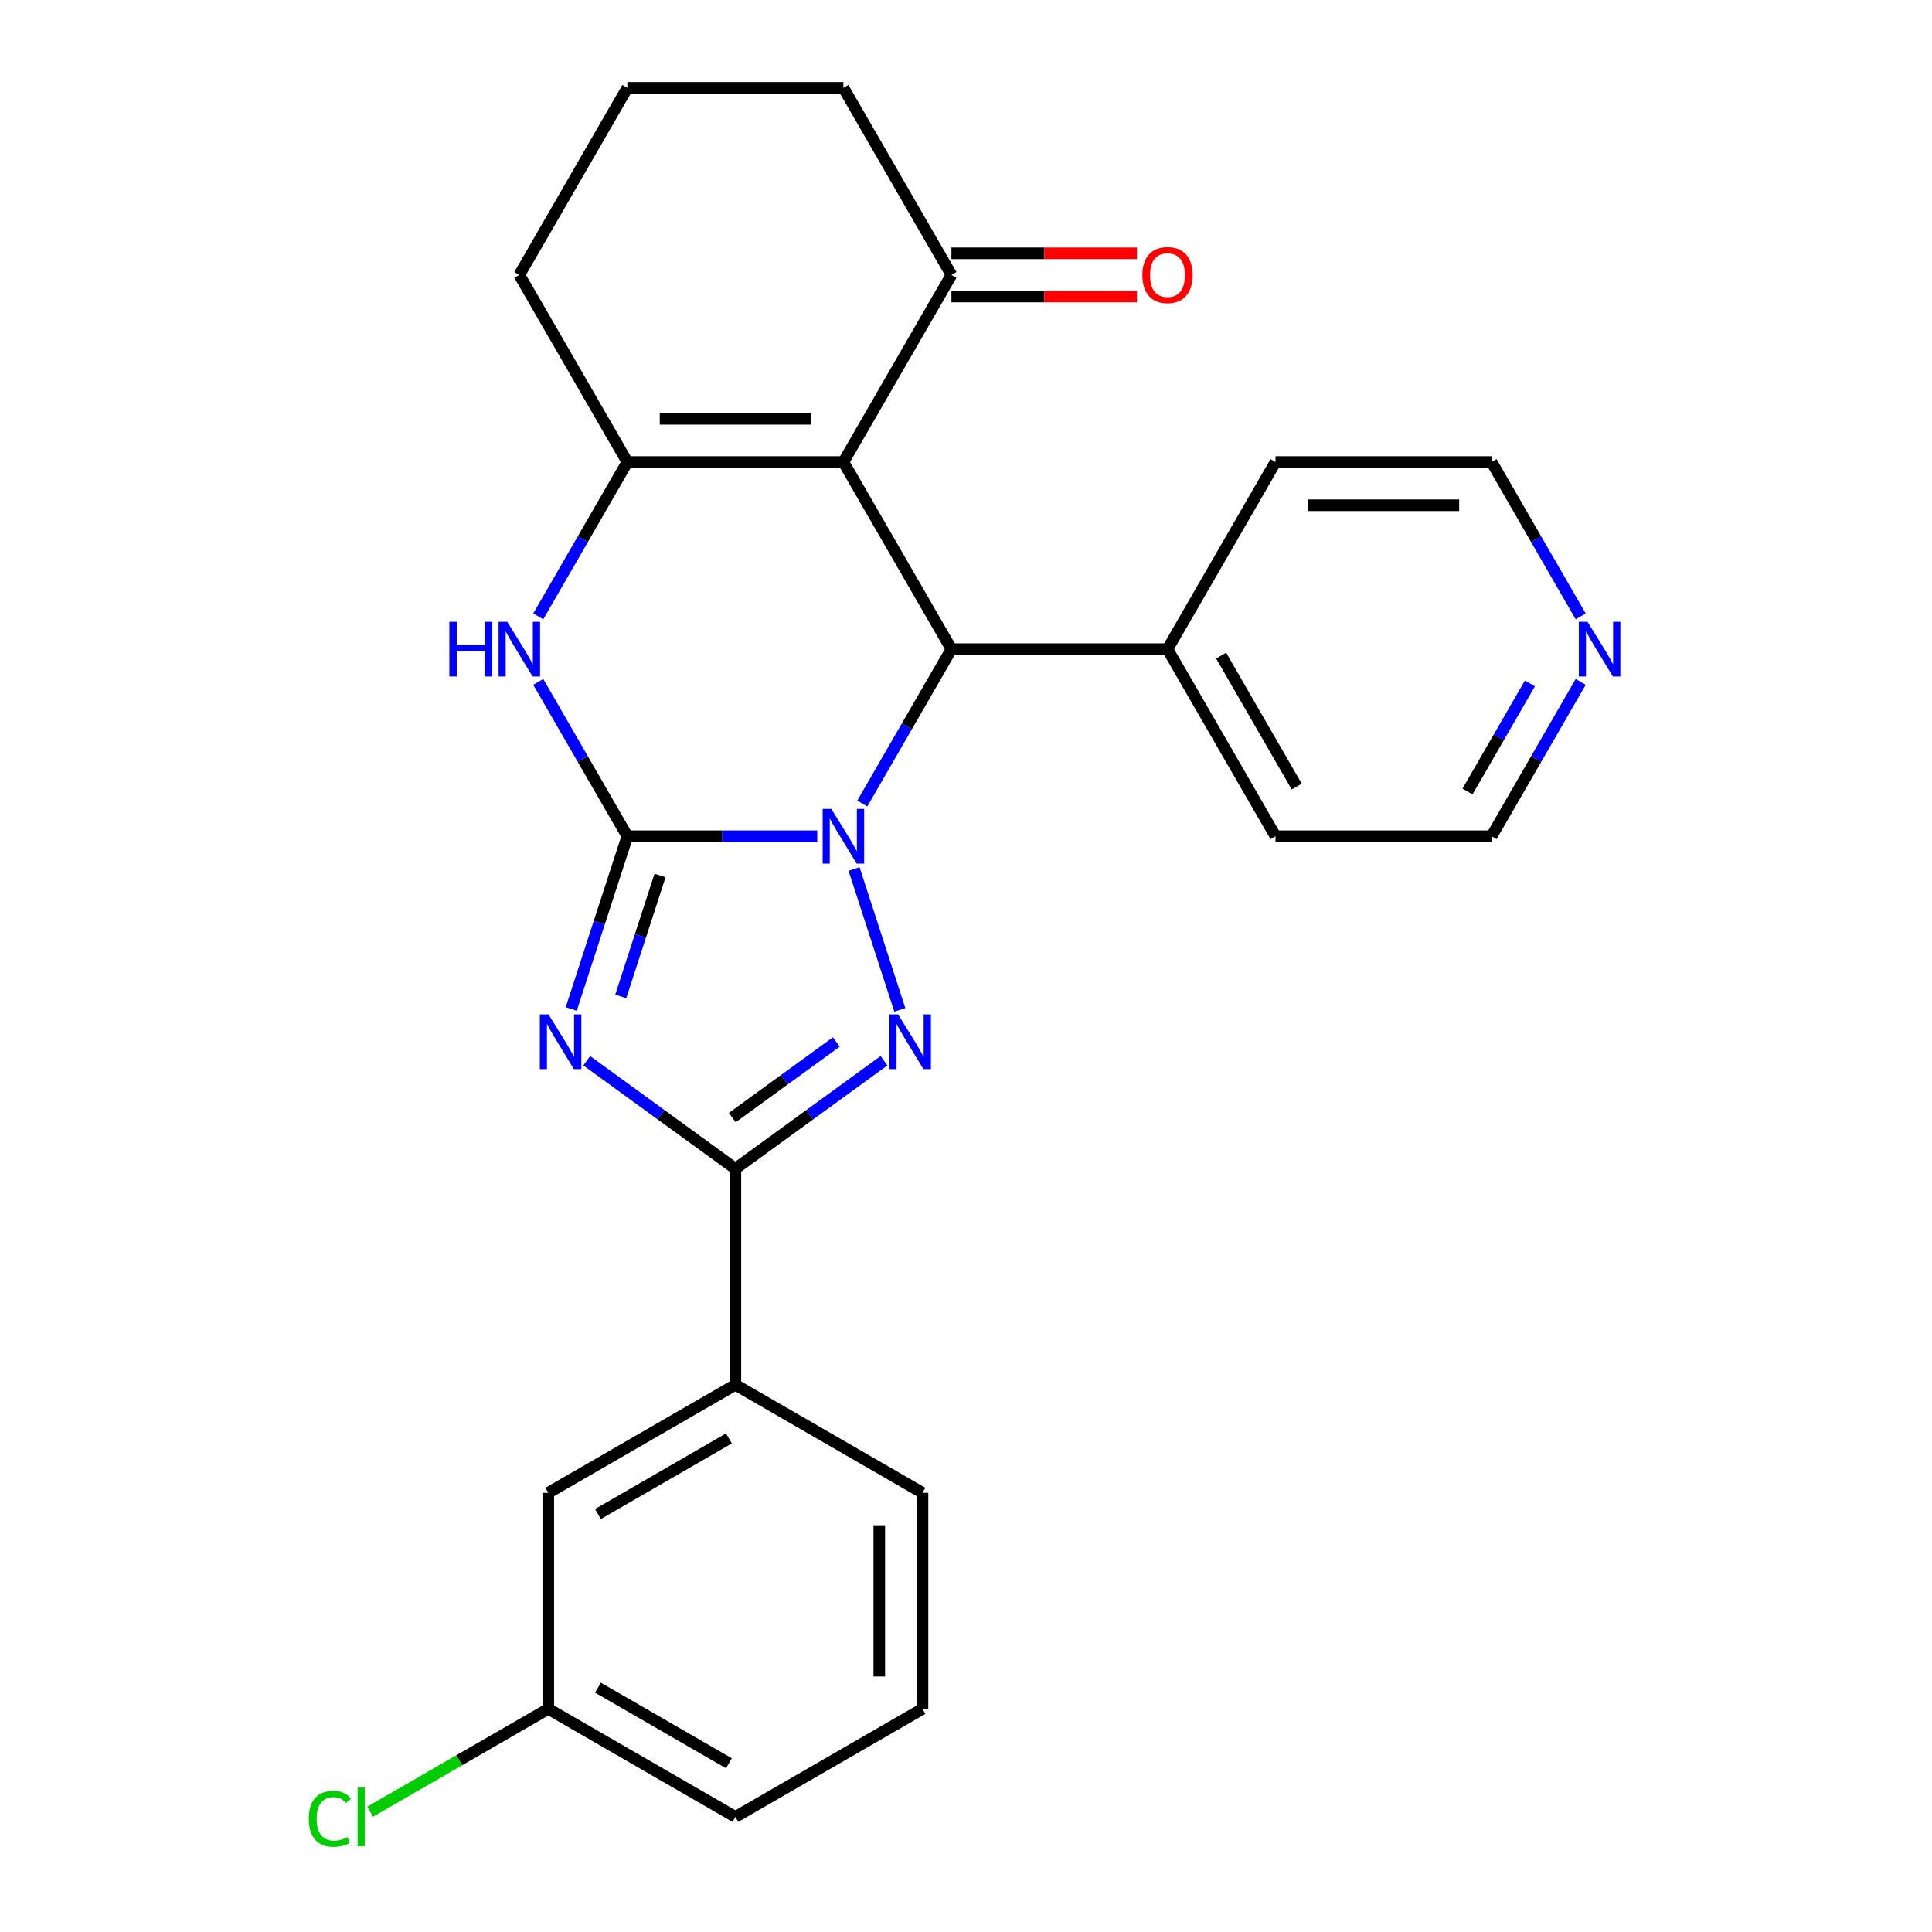 <?xml version='1.0' encoding='iso-8859-1'?>
<svg version='1.1' baseProfile='full'
              xmlns='http://www.w3.org/2000/svg'
                      xmlns:rdkit='http://www.rdkit.org/xml'
                      xmlns:xlink='http://www.w3.org/1999/xlink'
                  xml:space='preserve'
width='1000px' height='1000px' viewBox='0 0 1000 1000'>
<!-- END OF HEADER -->
<rect style='opacity:1.0;fill:#FFFFFF;stroke:none' width='1000' height='1000' x='0' y='0'> </rect>
<path class='bond-0' d='M 423.011,432.844 L 373.864,432.844' style='fill:none;fill-rule:evenodd;stroke:#0000FF;stroke-width:6px;stroke-linecap:butt;stroke-linejoin:miter;stroke-opacity:1' />
<path class='bond-0' d='M 373.864,432.844 L 324.717,432.844' style='fill:none;fill-rule:evenodd;stroke:#000000;stroke-width:6px;stroke-linecap:butt;stroke-linejoin:miter;stroke-opacity:1' />
<path class='bond-2' d='M 442.056,449.8 L 465.739,522.69' style='fill:none;fill-rule:evenodd;stroke:#0000FF;stroke-width:6px;stroke-linecap:butt;stroke-linejoin:miter;stroke-opacity:1' />
<path class='bond-5' d='M 446.336,415.888 L 469.399,375.943' style='fill:none;fill-rule:evenodd;stroke:#0000FF;stroke-width:6px;stroke-linecap:butt;stroke-linejoin:miter;stroke-opacity:1' />
<path class='bond-5' d='M 469.399,375.943 L 492.461,335.997' style='fill:none;fill-rule:evenodd;stroke:#000000;stroke-width:6px;stroke-linecap:butt;stroke-linejoin:miter;stroke-opacity:1' />
<path class='bond-1' d='M 324.717,432.844 L 310.193,477.544' style='fill:none;fill-rule:evenodd;stroke:#000000;stroke-width:6px;stroke-linecap:butt;stroke-linejoin:miter;stroke-opacity:1' />
<path class='bond-1' d='M 310.193,477.544 L 295.669,522.245' style='fill:none;fill-rule:evenodd;stroke:#0000FF;stroke-width:6px;stroke-linecap:butt;stroke-linejoin:miter;stroke-opacity:1' />
<path class='bond-1' d='M 341.631,453.166 L 331.464,484.456' style='fill:none;fill-rule:evenodd;stroke:#000000;stroke-width:6px;stroke-linecap:butt;stroke-linejoin:miter;stroke-opacity:1' />
<path class='bond-1' d='M 331.464,484.456 L 321.297,515.746' style='fill:none;fill-rule:evenodd;stroke:#0000FF;stroke-width:6px;stroke-linecap:butt;stroke-linejoin:miter;stroke-opacity:1' />
<path class='bond-7' d='M 324.717,432.844 L 301.654,392.898' style='fill:none;fill-rule:evenodd;stroke:#000000;stroke-width:6px;stroke-linecap:butt;stroke-linejoin:miter;stroke-opacity:1' />
<path class='bond-7' d='M 301.654,392.898 L 278.591,352.952' style='fill:none;fill-rule:evenodd;stroke:#0000FF;stroke-width:6px;stroke-linecap:butt;stroke-linejoin:miter;stroke-opacity:1' />
<path class='bond-26' d='M 303.695,549.035 L 342.163,576.984' style='fill:none;fill-rule:evenodd;stroke:#0000FF;stroke-width:6px;stroke-linecap:butt;stroke-linejoin:miter;stroke-opacity:1' />
<path class='bond-26' d='M 342.163,576.984 L 380.632,604.932' style='fill:none;fill-rule:evenodd;stroke:#000000;stroke-width:6px;stroke-linecap:butt;stroke-linejoin:miter;stroke-opacity:1' />
<path class='bond-4' d='M 457.568,549.035 L 419.1,576.984' style='fill:none;fill-rule:evenodd;stroke:#0000FF;stroke-width:6px;stroke-linecap:butt;stroke-linejoin:miter;stroke-opacity:1' />
<path class='bond-4' d='M 419.1,576.984 L 380.632,604.932' style='fill:none;fill-rule:evenodd;stroke:#000000;stroke-width:6px;stroke-linecap:butt;stroke-linejoin:miter;stroke-opacity:1' />
<path class='bond-4' d='M 432.881,539.325 L 405.953,558.889' style='fill:none;fill-rule:evenodd;stroke:#0000FF;stroke-width:6px;stroke-linecap:butt;stroke-linejoin:miter;stroke-opacity:1' />
<path class='bond-4' d='M 405.953,558.889 L 379.026,578.453' style='fill:none;fill-rule:evenodd;stroke:#000000;stroke-width:6px;stroke-linecap:butt;stroke-linejoin:miter;stroke-opacity:1' />
<path class='bond-3' d='M 436.546,239.149 L 492.461,335.997' style='fill:none;fill-rule:evenodd;stroke:#000000;stroke-width:6px;stroke-linecap:butt;stroke-linejoin:miter;stroke-opacity:1' />
<path class='bond-6' d='M 436.546,239.149 L 324.717,239.149' style='fill:none;fill-rule:evenodd;stroke:#000000;stroke-width:6px;stroke-linecap:butt;stroke-linejoin:miter;stroke-opacity:1' />
<path class='bond-6' d='M 419.772,216.783 L 341.491,216.783' style='fill:none;fill-rule:evenodd;stroke:#000000;stroke-width:6px;stroke-linecap:butt;stroke-linejoin:miter;stroke-opacity:1' />
<path class='bond-8' d='M 436.546,239.149 L 492.461,142.302' style='fill:none;fill-rule:evenodd;stroke:#000000;stroke-width:6px;stroke-linecap:butt;stroke-linejoin:miter;stroke-opacity:1' />
<path class='bond-9' d='M 380.632,604.932 L 380.632,716.762' style='fill:none;fill-rule:evenodd;stroke:#000000;stroke-width:6px;stroke-linecap:butt;stroke-linejoin:miter;stroke-opacity:1' />
<path class='bond-10' d='M 492.461,335.997 L 604.291,335.997' style='fill:none;fill-rule:evenodd;stroke:#000000;stroke-width:6px;stroke-linecap:butt;stroke-linejoin:miter;stroke-opacity:1' />
<path class='bond-14' d='M 324.717,239.149 L 268.802,142.302' style='fill:none;fill-rule:evenodd;stroke:#000000;stroke-width:6px;stroke-linecap:butt;stroke-linejoin:miter;stroke-opacity:1' />
<path class='bond-27' d='M 324.717,239.149 L 301.654,279.095' style='fill:none;fill-rule:evenodd;stroke:#000000;stroke-width:6px;stroke-linecap:butt;stroke-linejoin:miter;stroke-opacity:1' />
<path class='bond-27' d='M 301.654,279.095 L 278.591,319.041' style='fill:none;fill-rule:evenodd;stroke:#0000FF;stroke-width:6px;stroke-linecap:butt;stroke-linejoin:miter;stroke-opacity:1' />
<path class='bond-13' d='M 492.461,153.485 L 540.478,153.485' style='fill:none;fill-rule:evenodd;stroke:#000000;stroke-width:6px;stroke-linecap:butt;stroke-linejoin:miter;stroke-opacity:1' />
<path class='bond-13' d='M 540.478,153.485 L 588.495,153.485' style='fill:none;fill-rule:evenodd;stroke:#FF0000;stroke-width:6px;stroke-linecap:butt;stroke-linejoin:miter;stroke-opacity:1' />
<path class='bond-13' d='M 492.461,131.119 L 540.478,131.119' style='fill:none;fill-rule:evenodd;stroke:#000000;stroke-width:6px;stroke-linecap:butt;stroke-linejoin:miter;stroke-opacity:1' />
<path class='bond-13' d='M 540.478,131.119 L 588.495,131.119' style='fill:none;fill-rule:evenodd;stroke:#FF0000;stroke-width:6px;stroke-linecap:butt;stroke-linejoin:miter;stroke-opacity:1' />
<path class='bond-17' d='M 492.461,142.302 L 436.546,45.455' style='fill:none;fill-rule:evenodd;stroke:#000000;stroke-width:6px;stroke-linecap:butt;stroke-linejoin:miter;stroke-opacity:1' />
<path class='bond-11' d='M 380.632,716.762 L 283.784,772.677' style='fill:none;fill-rule:evenodd;stroke:#000000;stroke-width:6px;stroke-linecap:butt;stroke-linejoin:miter;stroke-opacity:1' />
<path class='bond-11' d='M 377.287,744.519 L 309.494,783.659' style='fill:none;fill-rule:evenodd;stroke:#000000;stroke-width:6px;stroke-linecap:butt;stroke-linejoin:miter;stroke-opacity:1' />
<path class='bond-18' d='M 380.632,716.762 L 477.479,772.677' style='fill:none;fill-rule:evenodd;stroke:#000000;stroke-width:6px;stroke-linecap:butt;stroke-linejoin:miter;stroke-opacity:1' />
<path class='bond-23' d='M 604.291,335.997 L 660.206,239.149' style='fill:none;fill-rule:evenodd;stroke:#000000;stroke-width:6px;stroke-linecap:butt;stroke-linejoin:miter;stroke-opacity:1' />
<path class='bond-24' d='M 604.291,335.997 L 660.206,432.844' style='fill:none;fill-rule:evenodd;stroke:#000000;stroke-width:6px;stroke-linecap:butt;stroke-linejoin:miter;stroke-opacity:1' />
<path class='bond-24' d='M 632.048,339.341 L 671.188,407.134' style='fill:none;fill-rule:evenodd;stroke:#000000;stroke-width:6px;stroke-linecap:butt;stroke-linejoin:miter;stroke-opacity:1' />
<path class='bond-15' d='M 283.784,772.677 L 283.784,884.507' style='fill:none;fill-rule:evenodd;stroke:#000000;stroke-width:6px;stroke-linecap:butt;stroke-linejoin:miter;stroke-opacity:1' />
<path class='bond-12' d='M 818.161,352.952 L 795.098,392.898' style='fill:none;fill-rule:evenodd;stroke:#0000FF;stroke-width:6px;stroke-linecap:butt;stroke-linejoin:miter;stroke-opacity:1' />
<path class='bond-12' d='M 795.098,392.898 L 772.036,432.844' style='fill:none;fill-rule:evenodd;stroke:#000000;stroke-width:6px;stroke-linecap:butt;stroke-linejoin:miter;stroke-opacity:1' />
<path class='bond-12' d='M 791.873,353.753 L 775.729,381.715' style='fill:none;fill-rule:evenodd;stroke:#0000FF;stroke-width:6px;stroke-linecap:butt;stroke-linejoin:miter;stroke-opacity:1' />
<path class='bond-12' d='M 775.729,381.715 L 759.585,409.677' style='fill:none;fill-rule:evenodd;stroke:#000000;stroke-width:6px;stroke-linecap:butt;stroke-linejoin:miter;stroke-opacity:1' />
<path class='bond-28' d='M 818.161,319.041 L 795.098,279.095' style='fill:none;fill-rule:evenodd;stroke:#0000FF;stroke-width:6px;stroke-linecap:butt;stroke-linejoin:miter;stroke-opacity:1' />
<path class='bond-28' d='M 795.098,279.095 L 772.036,239.149' style='fill:none;fill-rule:evenodd;stroke:#000000;stroke-width:6px;stroke-linecap:butt;stroke-linejoin:miter;stroke-opacity:1' />
<path class='bond-29' d='M 268.802,142.302 L 324.717,45.455' style='fill:none;fill-rule:evenodd;stroke:#000000;stroke-width:6px;stroke-linecap:butt;stroke-linejoin:miter;stroke-opacity:1' />
<path class='bond-16' d='M 283.784,884.507 L 237.678,911.126' style='fill:none;fill-rule:evenodd;stroke:#000000;stroke-width:6px;stroke-linecap:butt;stroke-linejoin:miter;stroke-opacity:1' />
<path class='bond-16' d='M 237.678,911.126 L 191.573,937.745' style='fill:none;fill-rule:evenodd;stroke:#00CC00;stroke-width:6px;stroke-linecap:butt;stroke-linejoin:miter;stroke-opacity:1' />
<path class='bond-30' d='M 283.784,884.507 L 380.632,940.422' style='fill:none;fill-rule:evenodd;stroke:#000000;stroke-width:6px;stroke-linecap:butt;stroke-linejoin:miter;stroke-opacity:1' />
<path class='bond-30' d='M 309.494,873.524 L 377.287,912.665' style='fill:none;fill-rule:evenodd;stroke:#000000;stroke-width:6px;stroke-linecap:butt;stroke-linejoin:miter;stroke-opacity:1' />
<path class='bond-19' d='M 436.546,45.455 L 324.717,45.455' style='fill:none;fill-rule:evenodd;stroke:#000000;stroke-width:6px;stroke-linecap:butt;stroke-linejoin:miter;stroke-opacity:1' />
<path class='bond-20' d='M 477.479,772.677 L 477.479,884.507' style='fill:none;fill-rule:evenodd;stroke:#000000;stroke-width:6px;stroke-linecap:butt;stroke-linejoin:miter;stroke-opacity:1' />
<path class='bond-20' d='M 455.113,789.451 L 455.113,867.732' style='fill:none;fill-rule:evenodd;stroke:#000000;stroke-width:6px;stroke-linecap:butt;stroke-linejoin:miter;stroke-opacity:1' />
<path class='bond-25' d='M 477.479,884.507 L 380.632,940.422' style='fill:none;fill-rule:evenodd;stroke:#000000;stroke-width:6px;stroke-linecap:butt;stroke-linejoin:miter;stroke-opacity:1' />
<path class='bond-21' d='M 772.036,432.844 L 660.206,432.844' style='fill:none;fill-rule:evenodd;stroke:#000000;stroke-width:6px;stroke-linecap:butt;stroke-linejoin:miter;stroke-opacity:1' />
<path class='bond-22' d='M 772.036,239.149 L 660.206,239.149' style='fill:none;fill-rule:evenodd;stroke:#000000;stroke-width:6px;stroke-linecap:butt;stroke-linejoin:miter;stroke-opacity:1' />
<path class='bond-22' d='M 755.261,261.515 L 676.98,261.515' style='fill:none;fill-rule:evenodd;stroke:#000000;stroke-width:6px;stroke-linecap:butt;stroke-linejoin:miter;stroke-opacity:1' />
<path  class='atom-0' d='M 430.286 418.684
L 439.566 433.684
Q 440.486 435.164, 441.966 437.844
Q 443.446 440.524, 443.526 440.684
L 443.526 418.684
L 447.286 418.684
L 447.286 447.004
L 443.406 447.004
L 433.446 430.604
Q 432.286 428.684, 431.046 426.484
Q 429.846 424.284, 429.486 423.604
L 429.486 447.004
L 425.806 447.004
L 425.806 418.684
L 430.286 418.684
' fill='#0000FF'/>
<path  class='atom-2' d='M 283.899 525.04
L 293.179 540.04
Q 294.099 541.52, 295.579 544.2
Q 297.059 546.88, 297.139 547.04
L 297.139 525.04
L 300.899 525.04
L 300.899 553.36
L 297.019 553.36
L 287.059 536.96
Q 285.899 535.04, 284.659 532.84
Q 283.459 530.64, 283.099 529.96
L 283.099 553.36
L 279.419 553.36
L 279.419 525.04
L 283.899 525.04
' fill='#0000FF'/>
<path  class='atom-3' d='M 464.844 525.04
L 474.124 540.04
Q 475.044 541.52, 476.524 544.2
Q 478.004 546.88, 478.084 547.04
L 478.084 525.04
L 481.844 525.04
L 481.844 553.36
L 477.964 553.36
L 468.004 536.96
Q 466.844 535.04, 465.604 532.84
Q 464.404 530.64, 464.044 529.96
L 464.044 553.36
L 460.364 553.36
L 460.364 525.04
L 464.844 525.04
' fill='#0000FF'/>
<path  class='atom-8' d='M 232.582 321.837
L 236.422 321.837
L 236.422 333.877
L 250.902 333.877
L 250.902 321.837
L 254.742 321.837
L 254.742 350.157
L 250.902 350.157
L 250.902 337.077
L 236.422 337.077
L 236.422 350.157
L 232.582 350.157
L 232.582 321.837
' fill='#0000FF'/>
<path  class='atom-8' d='M 262.542 321.837
L 271.822 336.837
Q 272.742 338.317, 274.222 340.997
Q 275.702 343.677, 275.782 343.837
L 275.782 321.837
L 279.542 321.837
L 279.542 350.157
L 275.662 350.157
L 265.702 333.757
Q 264.542 331.837, 263.302 329.637
Q 262.102 327.437, 261.742 326.757
L 261.742 350.157
L 258.062 350.157
L 258.062 321.837
L 262.542 321.837
' fill='#0000FF'/>
<path  class='atom-13' d='M 821.691 321.837
L 830.971 336.837
Q 831.891 338.317, 833.371 340.997
Q 834.851 343.677, 834.931 343.837
L 834.931 321.837
L 838.691 321.837
L 838.691 350.157
L 834.811 350.157
L 824.851 333.757
Q 823.691 331.837, 822.451 329.637
Q 821.251 327.437, 820.891 326.757
L 820.891 350.157
L 817.211 350.157
L 817.211 321.837
L 821.691 321.837
' fill='#0000FF'/>
<path  class='atom-14' d='M 591.291 142.382
Q 591.291 135.582, 594.651 131.782
Q 598.011 127.982, 604.291 127.982
Q 610.571 127.982, 613.931 131.782
Q 617.291 135.582, 617.291 142.382
Q 617.291 149.262, 613.891 153.182
Q 610.491 157.062, 604.291 157.062
Q 598.051 157.062, 594.651 153.182
Q 591.291 149.302, 591.291 142.382
M 604.291 153.862
Q 608.611 153.862, 610.931 150.982
Q 613.291 148.062, 613.291 142.382
Q 613.291 136.822, 610.931 134.022
Q 608.611 131.182, 604.291 131.182
Q 599.971 131.182, 597.611 133.982
Q 595.291 136.782, 595.291 142.382
Q 595.291 148.102, 597.611 150.982
Q 599.971 153.862, 604.291 153.862
' fill='#FF0000'/>
<path  class='atom-17' d='M 159.817 941.402
Q 159.817 934.362, 163.097 930.682
Q 166.417 926.962, 172.697 926.962
Q 178.537 926.962, 181.657 931.082
L 179.017 933.242
Q 176.737 930.242, 172.697 930.242
Q 168.417 930.242, 166.137 933.122
Q 163.897 935.962, 163.897 941.402
Q 163.897 947.002, 166.217 949.882
Q 168.577 952.762, 173.137 952.762
Q 176.257 952.762, 179.897 950.882
L 181.017 953.882
Q 179.537 954.842, 177.297 955.402
Q 175.057 955.962, 172.577 955.962
Q 166.417 955.962, 163.097 952.202
Q 159.817 948.442, 159.817 941.402
' fill='#00CC00'/>
<path  class='atom-17' d='M 185.097 925.242
L 188.777 925.242
L 188.777 955.602
L 185.097 955.602
L 185.097 925.242
' fill='#00CC00'/>
</svg>
